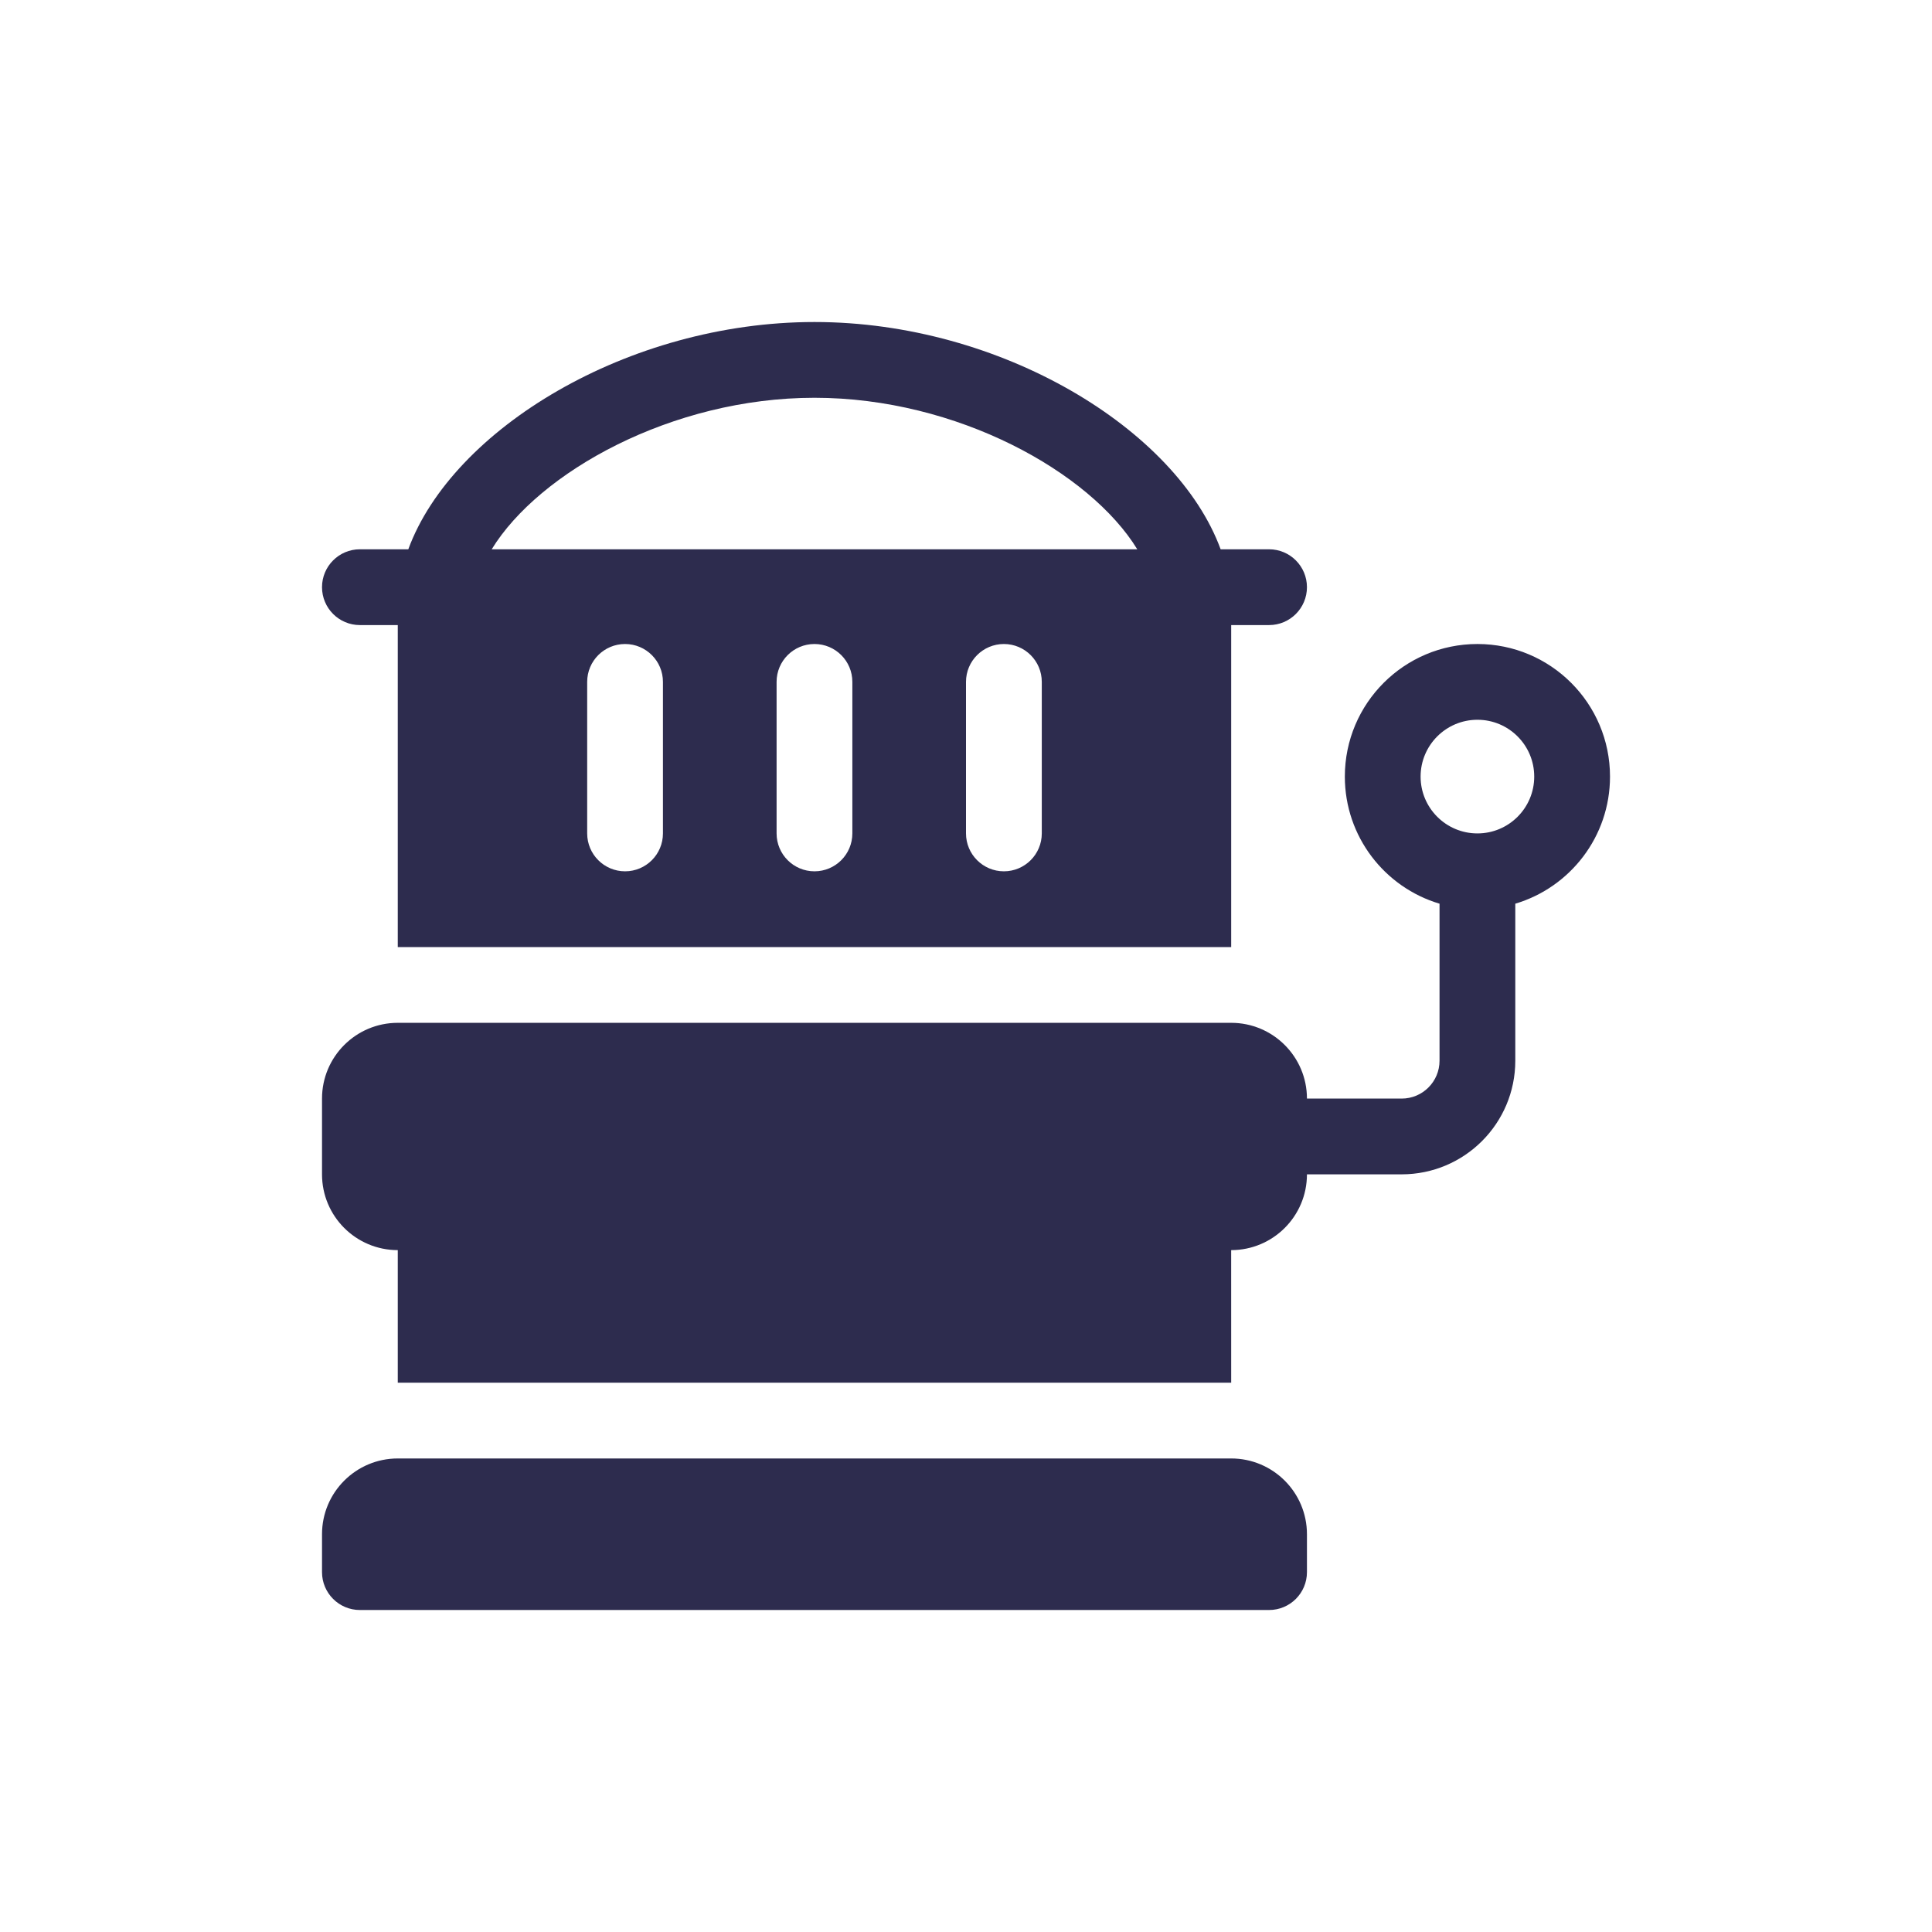 <svg width="80" height="80" viewBox="0 0 80 80" fill="none" xmlns="http://www.w3.org/2000/svg">
<path d="M16.907 22.745C18.73 17.774 26.001 13.334 33.726 13.334C41.45 13.334 48.721 17.774 50.544 22.745H52.549C53.416 22.745 54.118 23.448 54.118 24.314C54.118 25.18 53.416 25.883 52.549 25.883H50.981V39.216H16.471V25.883H14.902C14.036 25.883 13.334 25.18 13.334 24.314C13.334 23.448 14.036 22.745 14.902 22.745H16.907ZM20.36 22.745H47.092C45.138 19.553 39.639 16.471 33.726 16.471C27.812 16.471 22.314 19.553 20.36 22.745ZM32.157 28.235V34.51C32.157 35.376 32.859 36.079 33.726 36.079C34.592 36.079 35.294 35.376 35.294 34.51V28.235C35.294 27.369 34.592 26.667 33.726 26.667C32.859 26.667 32.157 27.369 32.157 28.235ZM24.314 28.235V34.51C24.314 35.376 25.016 36.079 25.883 36.079C26.749 36.079 27.451 35.376 27.451 34.51V28.235C27.451 27.369 26.749 26.667 25.883 26.667C25.016 26.667 24.314 27.369 24.314 28.235ZM40 28.235V34.51C40 35.376 40.703 36.079 41.569 36.079C42.435 36.079 43.138 35.376 43.138 34.51V28.235C43.138 27.369 42.435 26.667 41.569 26.667C40.703 26.667 40 27.369 40 28.235ZM50.981 57.255H16.471V51.765C14.738 51.765 13.334 50.36 13.334 48.627V45.49C13.334 43.758 14.738 42.353 16.471 42.353H50.981C52.713 42.353 54.118 43.758 54.118 45.49H58.039C58.906 45.49 59.608 44.788 59.608 43.922V37.42C57.34 36.745 55.687 34.644 55.687 32.157C55.687 29.125 58.145 26.667 61.177 26.667C64.209 26.667 66.667 29.125 66.667 32.157C66.667 34.644 65.013 36.745 62.745 37.42V43.922C62.745 46.521 60.638 48.627 58.039 48.627H54.118C54.118 50.36 52.713 51.765 50.98 51.765L50.981 57.255ZM61.177 34.51C62.476 34.51 63.529 33.456 63.529 32.157C63.529 30.858 62.476 29.804 61.177 29.804C59.877 29.804 58.824 30.858 58.824 32.157C58.824 33.456 59.877 34.51 61.177 34.51ZM16.471 60.392H50.981C52.713 60.392 54.118 61.797 54.118 63.529V65.098C54.118 65.965 53.416 66.667 52.549 66.667H14.902C14.036 66.667 13.334 65.965 13.334 65.098V63.529C13.334 61.797 14.738 60.392 16.471 60.392Z" fill="#2D2C4E"/>
</svg>
